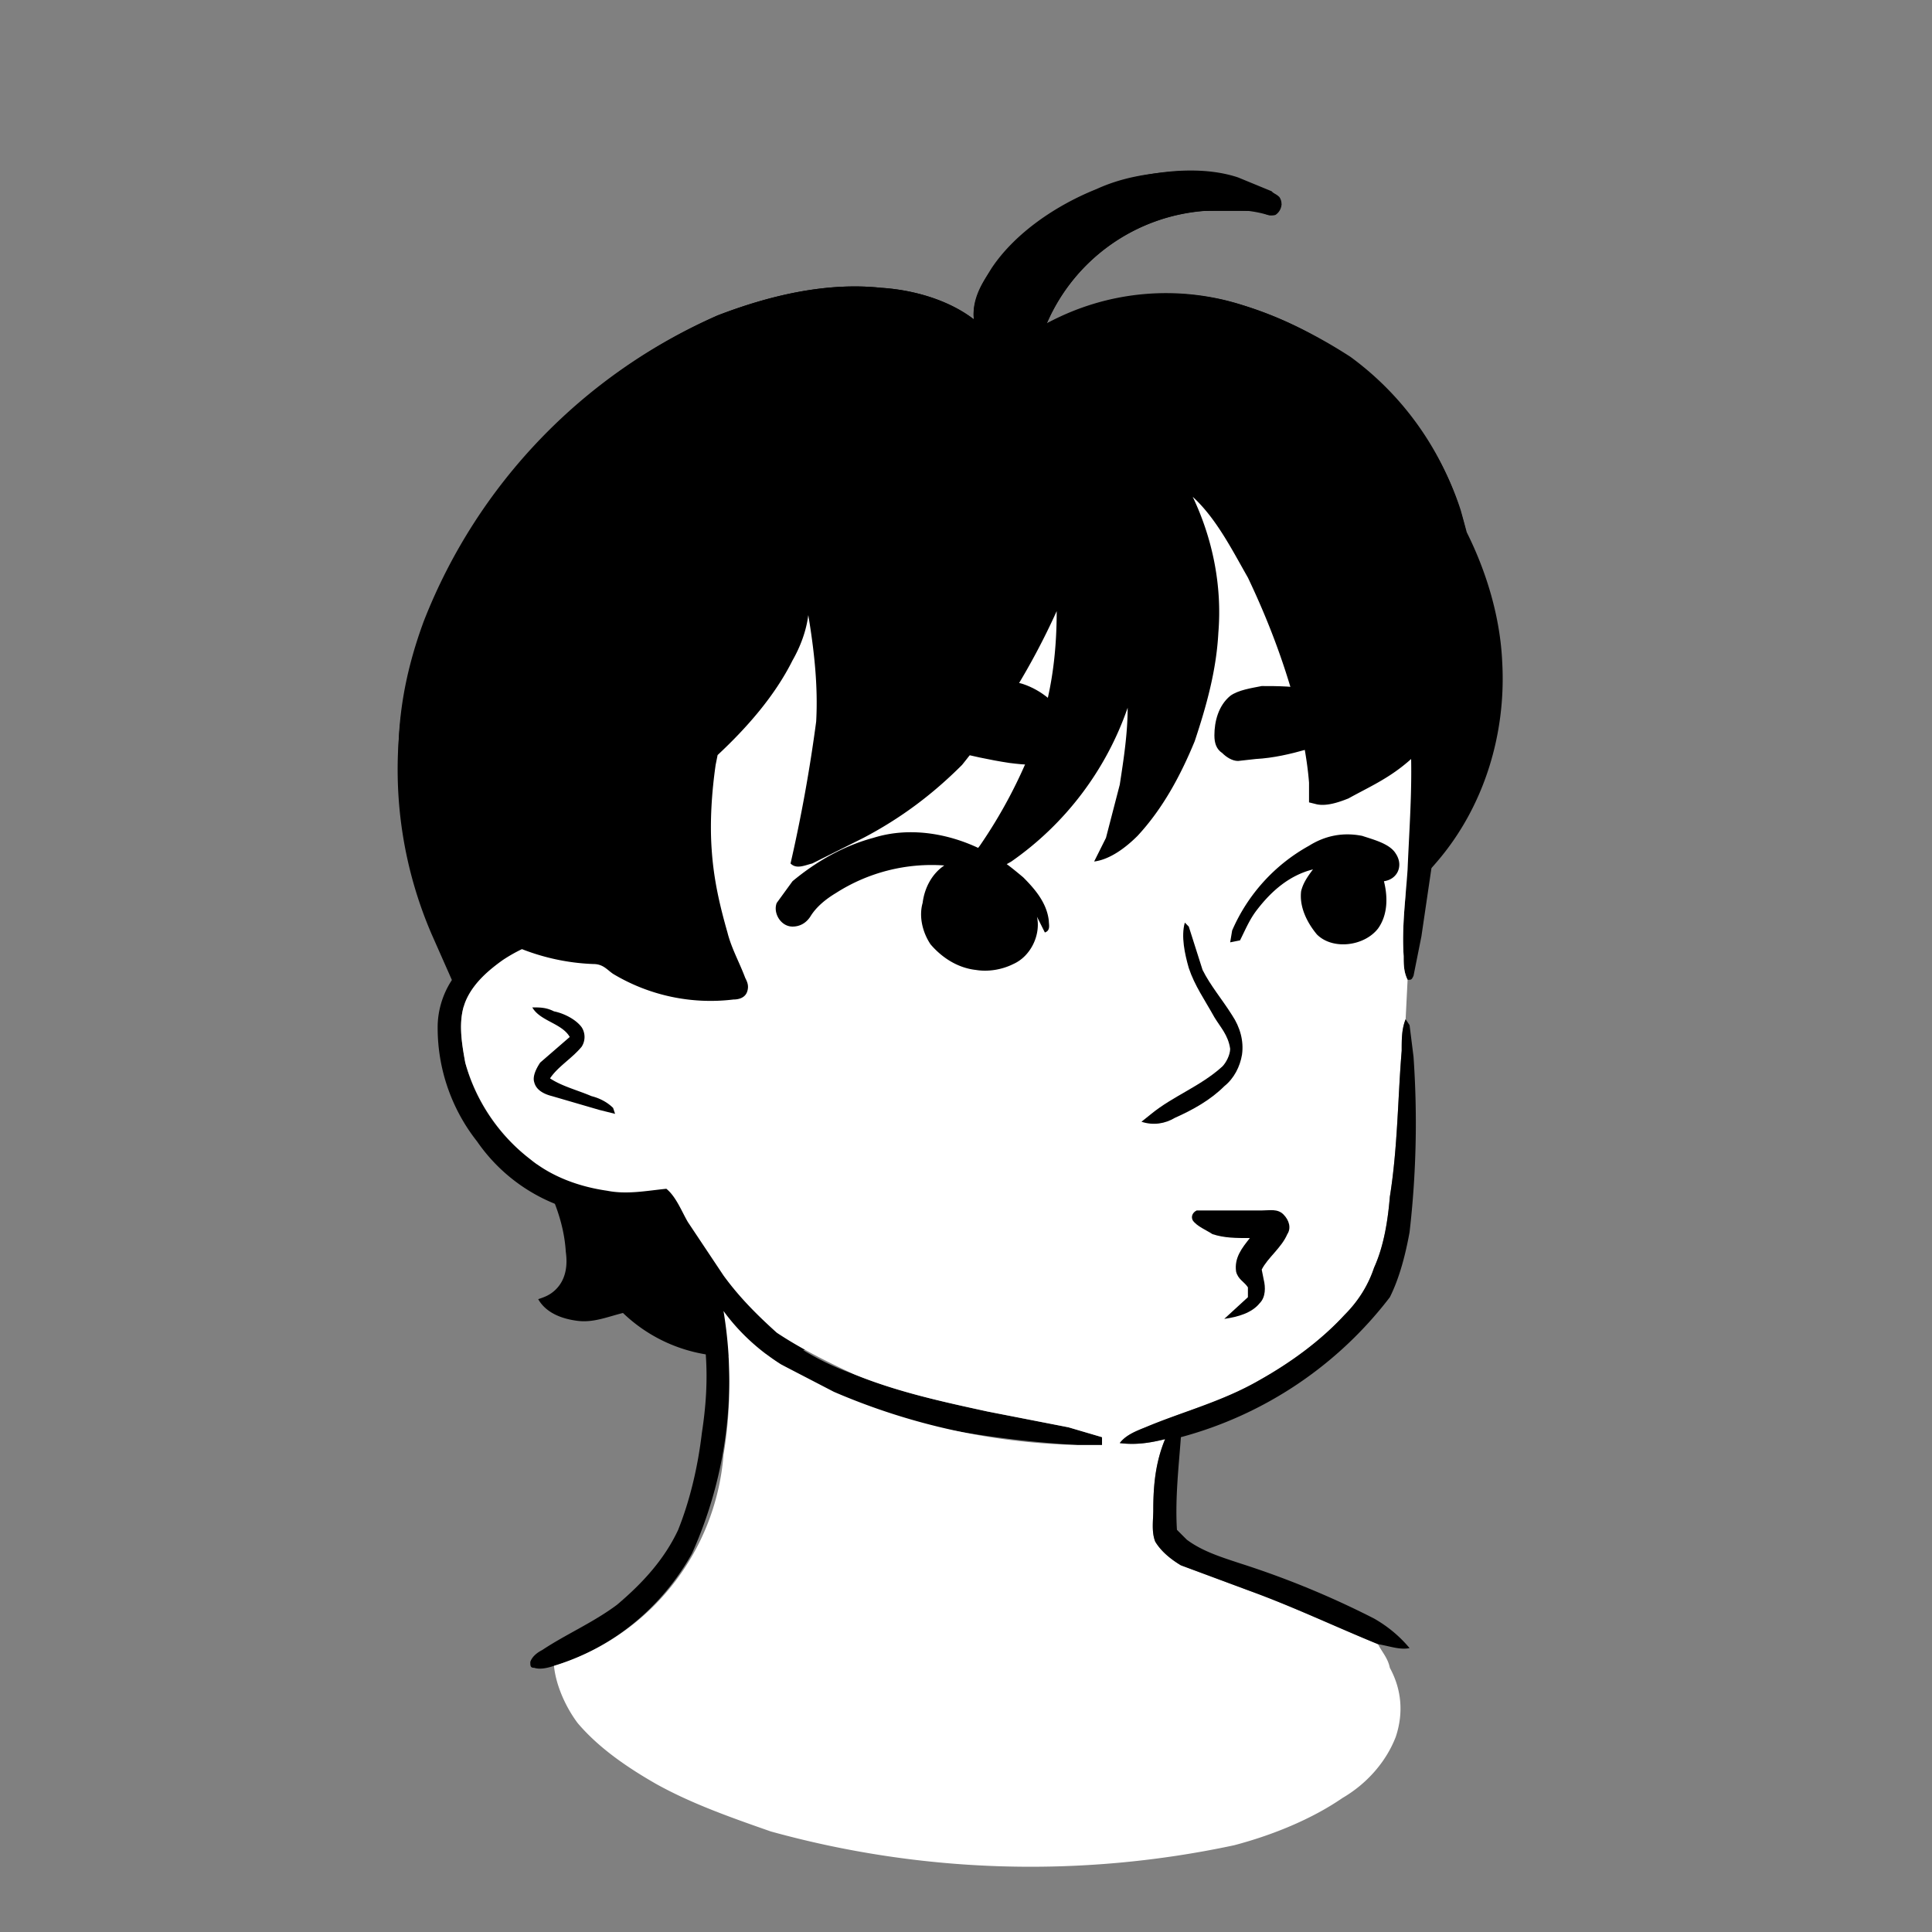 <svg xmlns="http://www.w3.org/2000/svg" viewBox="0 0 980 980" fill="none" shape-rendering="auto"><rect x="0" y="0" width="980" height="980" fill="#808080" stroke="none"/><mask id="viewboxMask"><rect width="980" height="980" rx="0" ry="0" x="0" y="0" fill="#fff" /></mask><g mask="url(#viewboxMask)"><g transform="translate(10 -60)"><path d="M586 147c15-1 29 1 42 8 4 2 8 2 11 5 2 3 1 7-2 9-3 1-6-1-9-2h-28a95 95 0 0 0-79 57c15-7 30-13 47-14 14-2 28-1 42 2 29 7 56 21 78 41 20 18 35 41 43 66l3 11c10 20 17 43 18 66 2 36-9 73-33 101-11 13-23 23-38 32l4 44 1 17a143 143 0 0 1-111 128c-17 4-35 6-52 5h-33c-23 1-47 7-69 15l-24 7c-11 3-23 1-34 3a79 79 0 0 1-57-22c-8 2-15 5-23 4s-16-4-20-11c3-1 6-2 9-5 5-5 6-12 5-19-1-16-7-29-14-43l-17-36-14-30-23-52a211 211 0 0 1-3-160 282 282 0 0 1 148-154c26-10 55-17 83-14 16 1 34 6 47 16-1-9 4-18 9-26 12-18 33-32 53-40 13-6 26-8 40-9Z" fill="#000000"/><path d="M495 234c28 1 56 6 84 15a201 201 0 0 1 100 65c19 25 31 55 35 86a361 361 0 0 1 2 101l-5 34-4 20c-1 2-1 2-3 2-2-4-2-8-2-12-1-15 1-29 2-44 1-24 3-48 1-72l-6-45c-7-28-20-54-40-75-18-18-40-33-63-43-22-9-44-15-67-19-18-3-36-4-54-4a277 277 0 0 0-128 29c-13 9-25 20-35 32a276 276 0 0 0-55 139c-1 24 0 47 8 70l7 15 12 1 1 3c-3 2-7 2-11 3-10 2-20 6-29 12-7 5-14 11-18 19-5 10-3 22-1 33 5 19 17 37 33 49 11 9 25 14 39 16 10 2 20 0 30-1 5 4 8 12 11 17l18 27a136 136 0 0 0 66 50c22 9 45 14 68 19l41 8 17 5v4h-12a535 535 0 0 1-67-8 255 255 0 0 1-84-33c-11-7-21-16-29-27a214 214 0 0 1-16 123c-15 27-40 48-70 57-3 1-7 2-10 1-2 0-2-1-2-3 1-3 4-5 6-6 12-8 26-14 38-23 13-11 24-23 31-38 6-15 10-32 12-49 2-13 3-26 2-40l-4-38-18-36-19 4a88 88 0 0 1-75-38 93 93 0 0 1-20-58c0-9 3-18 8-25s12-13 19-17c5-4 12-6 18-8l-9-24c-5-22-5-45-2-67a292 292 0 0 1 63-149c9-10 18-19 29-26 7-4 14-5 20-9 43-19 90-25 137-22Z" fill="#000"/><path d="M475 243a276 276 0 0 1 121 23c23 10 45 25 63 43 20 21 33 47 40 75l6 45c2 24 0 48-1 72-1 15-3 29-2 44 0 4 0 8 2 12l-1 20c-2 5-2 10-2 16-2 24-2 49-6 74-1 12-3 25-8 36-3 9-8 17-15 24-12 13-27 24-43 33-19 11-39 16-58 24-5 2-10 4-13 8 8 1 15 0 23-2-5 12-6 24-6 36 0 5-1 11 1 16 3 5 8 9 13 12l35 13c22 8 43 18 65 27 2 4 5 7 6 12 6 11 7 23 3 35-5 13-15 24-27 31-16 11-36 19-55 24a494 494 0 0 1-235-7c-20-7-40-14-58-24-14-8-29-18-40-31-6-8-11-19-12-29a122 122 0 0 0 86-107c4-24 4-49 0-73 8 11 18 20 29 27l27 14a331 331 0 0 0 124 27h12v-4l-17-5-41-8c-23-5-46-10-68-19-13-6-27-13-39-21-10-9-19-18-27-29l-18-27c-3-5-6-13-11-17-10 1-20 3-30 1-14-2-28-7-39-16a94 94 0 0 1-33-49c-2-11-4-23 1-33 4-8 11-14 18-19 9-6 19-10 29-12 4-1 8-1 11-3l-1-3-12-1-7-15c-8-23-9-46-7-70a276 276 0 0 1 54-139c10-12 22-23 35-32a277 277 0 0 1 128-30Z" fill="#ffffff"/><path d="M260 571c4 0 7 0 11 2 5 1 11 4 14 8 2 3 2 7 0 10-5 6-12 10-16 16 6 4 14 6 21 9 4 1 8 3 11 6l1 3-8-2-24-7c-4-1-8-3-9-7-1-3 1-7 3-10l15-13c-4-7-15-8-19-15ZM703 577l2 3 2 16a483 483 0 0 1-2 89c-2 11-5 23-10 33a198 198 0 0 1-106 71c-1 14-3 31-2 47l5 5c8 6 18 9 27 12a451 451 0 0 1 68 28c7 4 13 9 18 15-5 1-10-1-16-2-22-9-43-19-65-27l-35-13c-5-3-10-7-13-12-2-5-1-11-1-16 0-12 1-24 6-36-8 2-15 3-23 2 3-4 8-6 13-8 19-8 39-13 58-24 16-9 31-20 43-33 7-7 12-15 15-24 5-11 7-24 8-36 4-25 4-50 6-74 0-6 0-11 2-16Z" fill="#000"/><path d="M490 492c7 3 13 8 19 13 6 6 12 13 13 22 0 2 1 5-2 6l-4-8c2 9-3 20-12 24-6 3-13 4-19 3-9-1-17-6-23-13-4-6-6-14-4-21 1-8 5-15 11-19a90 90 0 0 0-55 14c-5 3-10 7-13 12-2 3-5 5-9 5-6 0-10-7-8-12l8-11c12-10 26-18 41-22 19-6 40-2 57 7ZM681 484c6 2 14 4 17 9 4 6 1 13-6 14 2 8 2 17-3 24-7 9-23 11-31 3-5-6-9-14-8-22 1-4 3-7 6-11-12 3-21 11-28 20-4 5-6 10-9 16l-5 1 1-6a90 90 0 0 1 39-43c8-5 17-7 27-5Z" fill="#000000"/><path d="M480 404c10 1 19 0 29 3 9 3 18 10 22 19 4 6 2 16-6 19-6 4-15 3-23 2-20-3-40-9-60-14l-20-4-10-2-4-4c2-4 6-6 10-7l20-7 18-3 24-2ZM656 410c8 1 15 4 22 7l9 4c2 2 3 6 1 8l-10 4c-17 4-33 11-51 12l-9 1c-3 0-6-2-8-4-3-2-4-5-4-9 0-7 2-15 8-20 4-3 11-4 16-5 8 0 17 0 26 2Z" fill="#000000"/><path d="m591 528 2 2 7 22c4 8 10 15 15 23 4 6 6 13 5 20-1 6-4 12-9 16-7 7-16 12-25 16-5 3-11 4-17 2l5-4c11-9 25-14 36-24 2-2 4-6 4-9-1-7-5-11-8-16-5-9-10-16-13-25-2-7-4-16-2-23Z" fill="#000000"/><path d="M597 674h33c4 0 8-1 11 2s4 7 2 10c-3 7-10 12-13 18l1 5c1 4 1 9-2 12-4 5-11 7-18 8l12-11v-5c-2-3-5-4-6-8-1-7 3-12 7-17-7 0-13 0-19-2-3-2-8-4-10-7-1-2 0-4 2-5Z" fill="#000000"/><path d="m618 150 17 7c2 2 5 4 5 7-1 3-4 6-7 5-10-3-21-3-32-2a95 95 0 0 0-80 57 127 127 0 0 1 100-9c19 6 37 15 54 26a153 153 0 0 1 62 138c-2 16-6 31-14 45-6 10-13 18-22 25s-18 11-27 16c-5 2-11 4-16 3l-4-1v-10c-1-13-4-27-7-40-6-22-14-43-24-64-8-14-16-30-28-41 10 21 15 45 13 69-1 19-6 37-12 55-7 17-16 34-29 48-6 6-14 12-22 13l6-12 7-27c2-13 4-26 4-39a158 158 0 0 1-59 78c-5 3-12 6-19 7-3 0-5-3-4-6l7-9c11-16 20-33 27-51 9-22 12-45 12-68a362 362 0 0 1-48 78c-15 15-31 27-50 37l-26 13c-4 1-8 3-11 0a783 783 0 0 0 13-72c1-18-1-36-4-54-1 8-4 16-8 23-9 18-23 34-38 48l-1 5c-2 14-3 29-2 43 1 15 4 28 8 42 2 8 6 15 9 23 1 2 2 4 1 7s-4 4-7 4a96 96 0 0 1-61-13c-3-2-5-5-10-5-28-1-56-13-75-34-13-16-20-36-23-56-3-29 2-57 12-84a281 281 0 0 1 149-155c26-10 55-17 83-14 16 1 34 6 47 16-1-9 3-17 8-24a128 128 0 0 1 78-49c15-3 33-4 48 1Z" fill="#000000"/></g><g transform="translate(10 -60)"></g></g></svg>